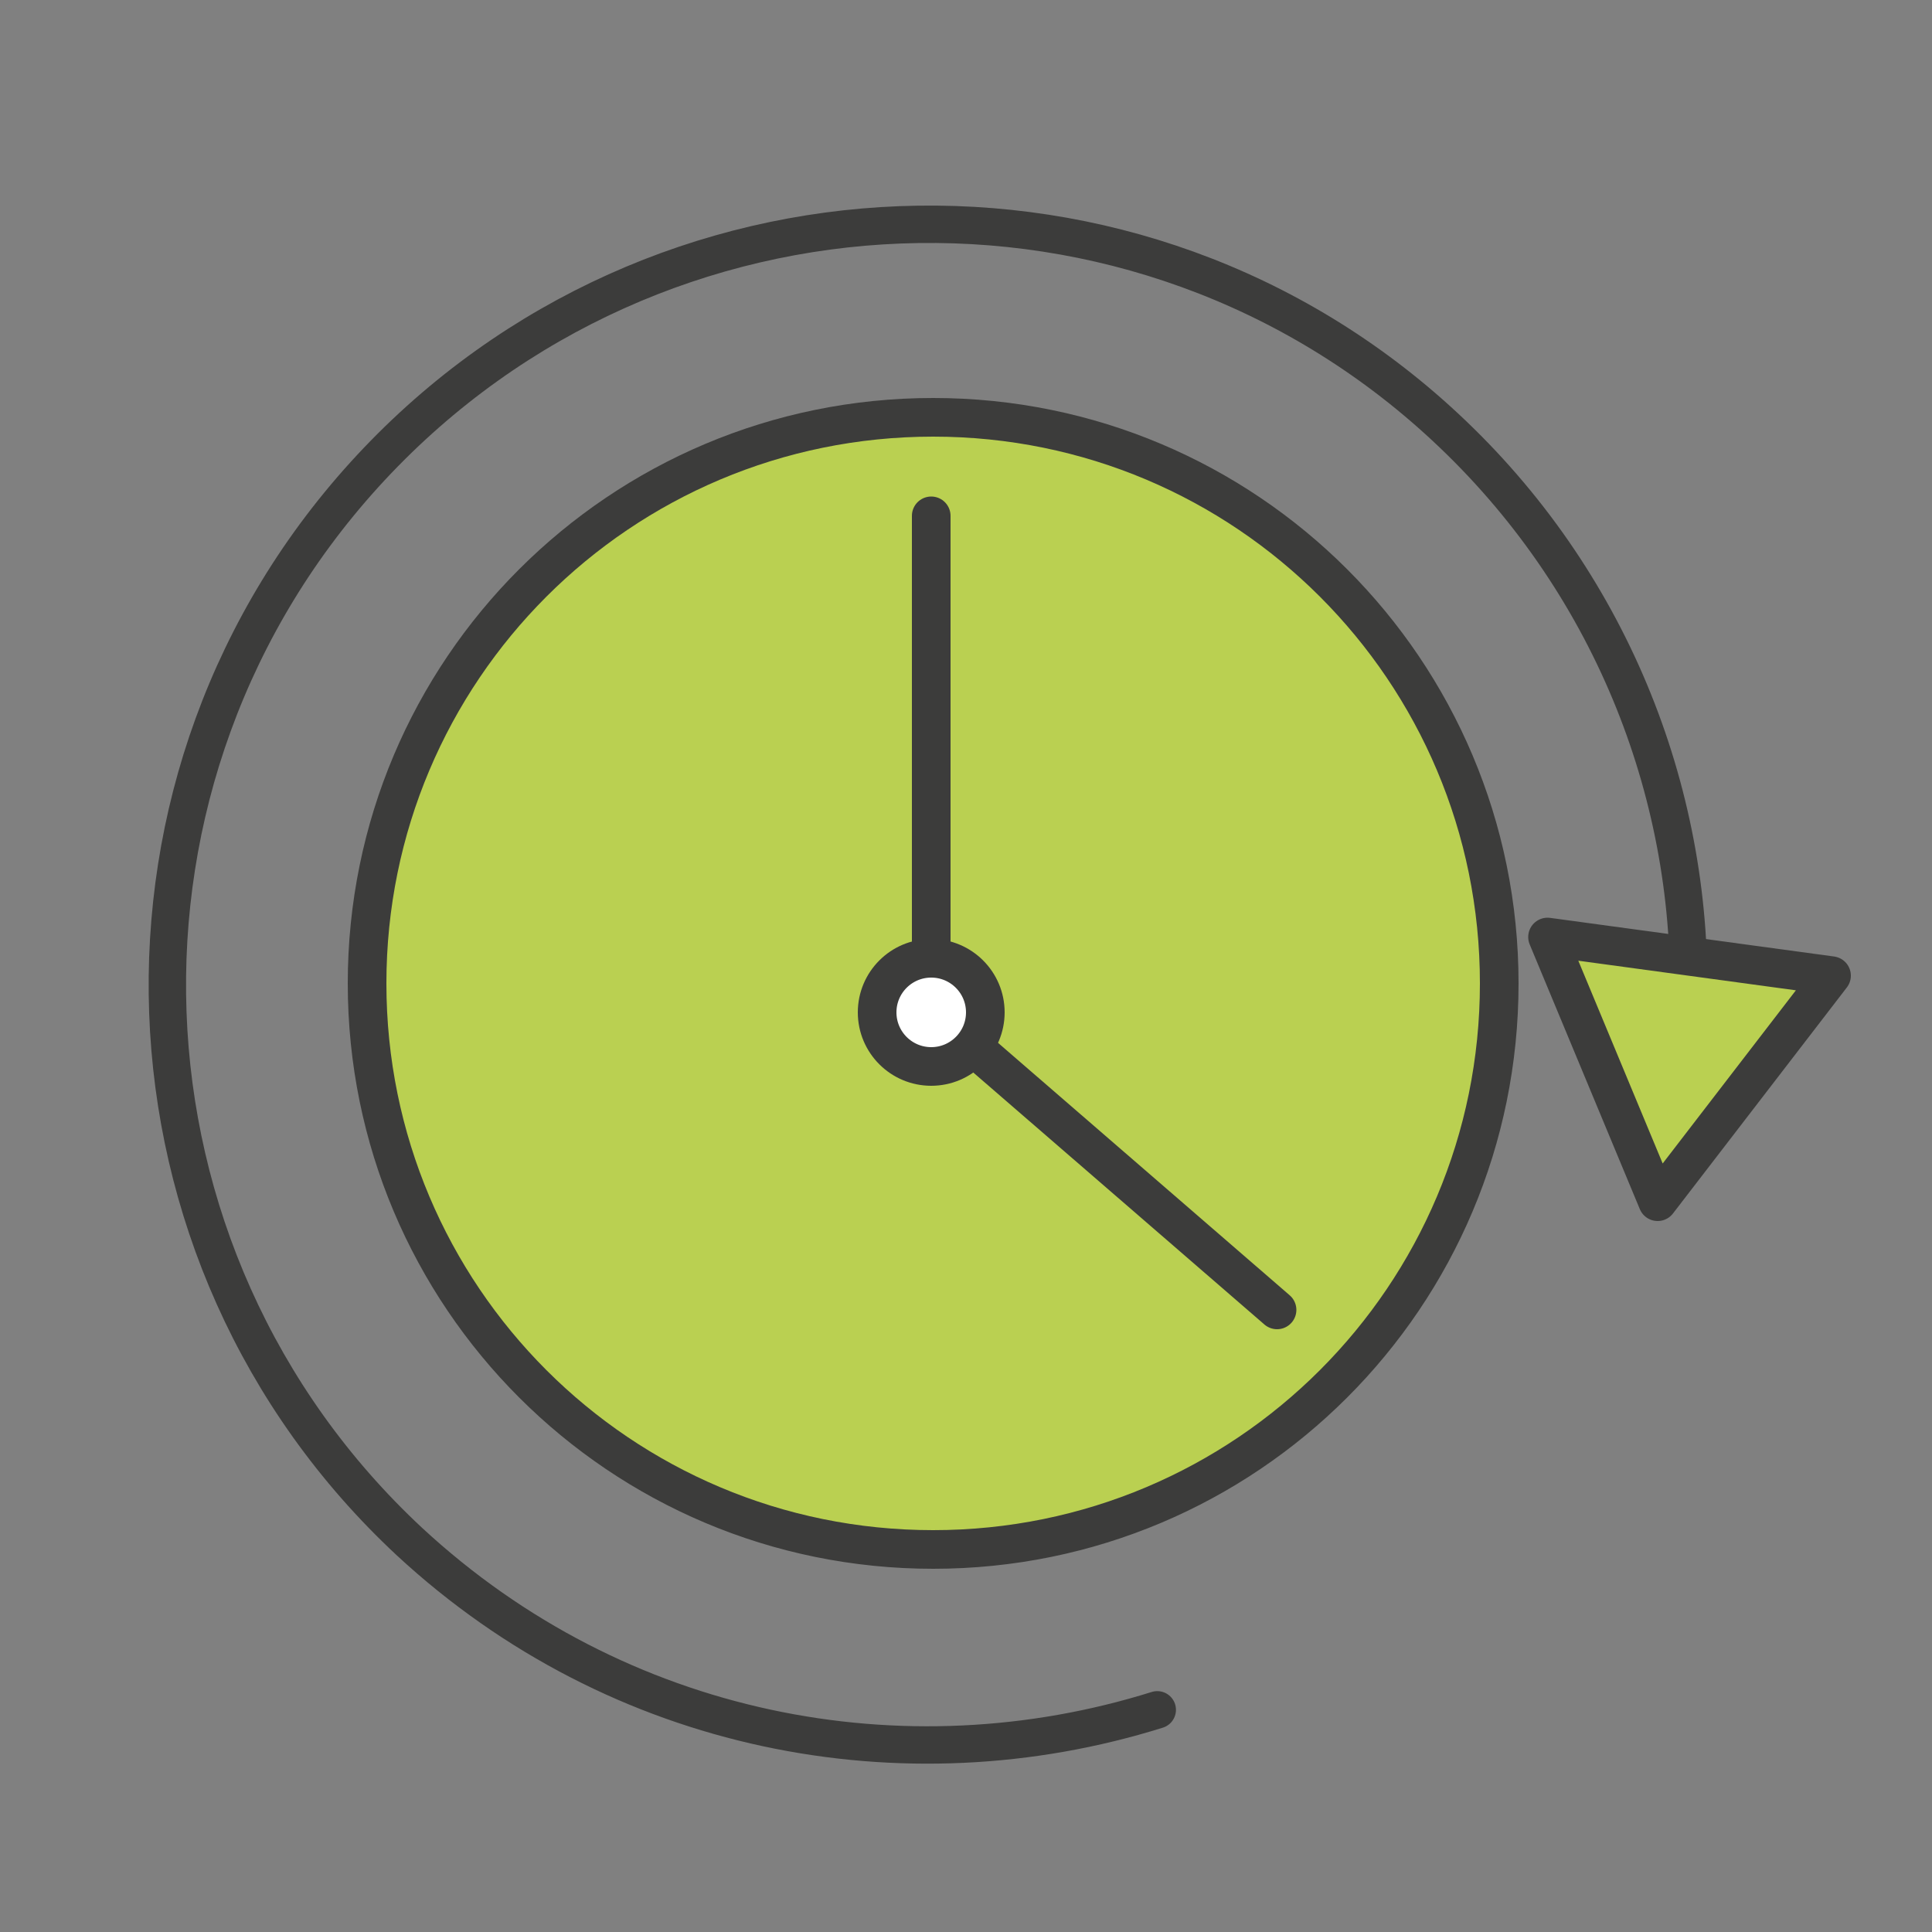 <?xml version="1.0" encoding="utf-8"?>
<!-- Generator: Adobe Illustrator 18.1.0, SVG Export Plug-In . SVG Version: 6.00 Build 0)  -->
<svg version="1.1" id="Layer_1" xmlns="http://www.w3.org/2000/svg" xmlns:xlink="http://www.w3.org/1999/xlink" x="0px" y="0px"
	 viewBox="0 0 100 100" enable-background="new 0 0 100 100" xml:space="preserve">
<rect x="0" y="0" width="100" height="100" fill="#808080" stroke="none"/>
<path fill="#BAD051" stroke="#3C3C3B" stroke-width="2" stroke-linecap="round" stroke-linejoin="round" stroke-miterlimit="10" d="
	M48.3,80.2c-16.2,0-29.3-13.1-29.3-29.3c0-16.2,13.1-29.3,29.3-29.3c16.2,0,29.3,13.1,29.3,29.3C77.6,67.1,64.5,80.2,48.3,80.2"/>
<path fill="none" stroke="#3C3C3B" stroke-width="1.935" stroke-linecap="round" stroke-linejoin="round" d="M59.9,88.5
	c-13.1,4.1-27.9,1.3-38.7-8.7C5.3,65,4.4,40.1,19.2,24.2C34,8.3,58.9,7.3,74.8,22.1c8.5,7.9,12.8,18.8,12.6,29.6"/>
<g>
	
		<polygon fill="#BAD051" stroke="#3C3C3B" stroke-width="2" stroke-linecap="round" stroke-linejoin="round" stroke-miterlimit="10" points="
		80.1,48.5 85.8,62.2 94.8,50.5 	"/>
</g>
<line fill="none" stroke="#3C3C3B" stroke-width="2" stroke-linecap="round" stroke-linejoin="round" stroke-miterlimit="10" x1="49" y1="53" x2="66.1" y2="67.8"/>
<line fill="none" stroke="#3C3C3B" stroke-width="2" stroke-linecap="round" stroke-linejoin="round" stroke-miterlimit="10" x1="48.2" y1="26.7" x2="48.2" y2="52.4"/>
<circle fill="#FFFFFF" stroke="#3C3C3B" stroke-width="2" stroke-miterlimit="10" cx="48.2" cy="52.4" r="2.8"/>
</svg>
